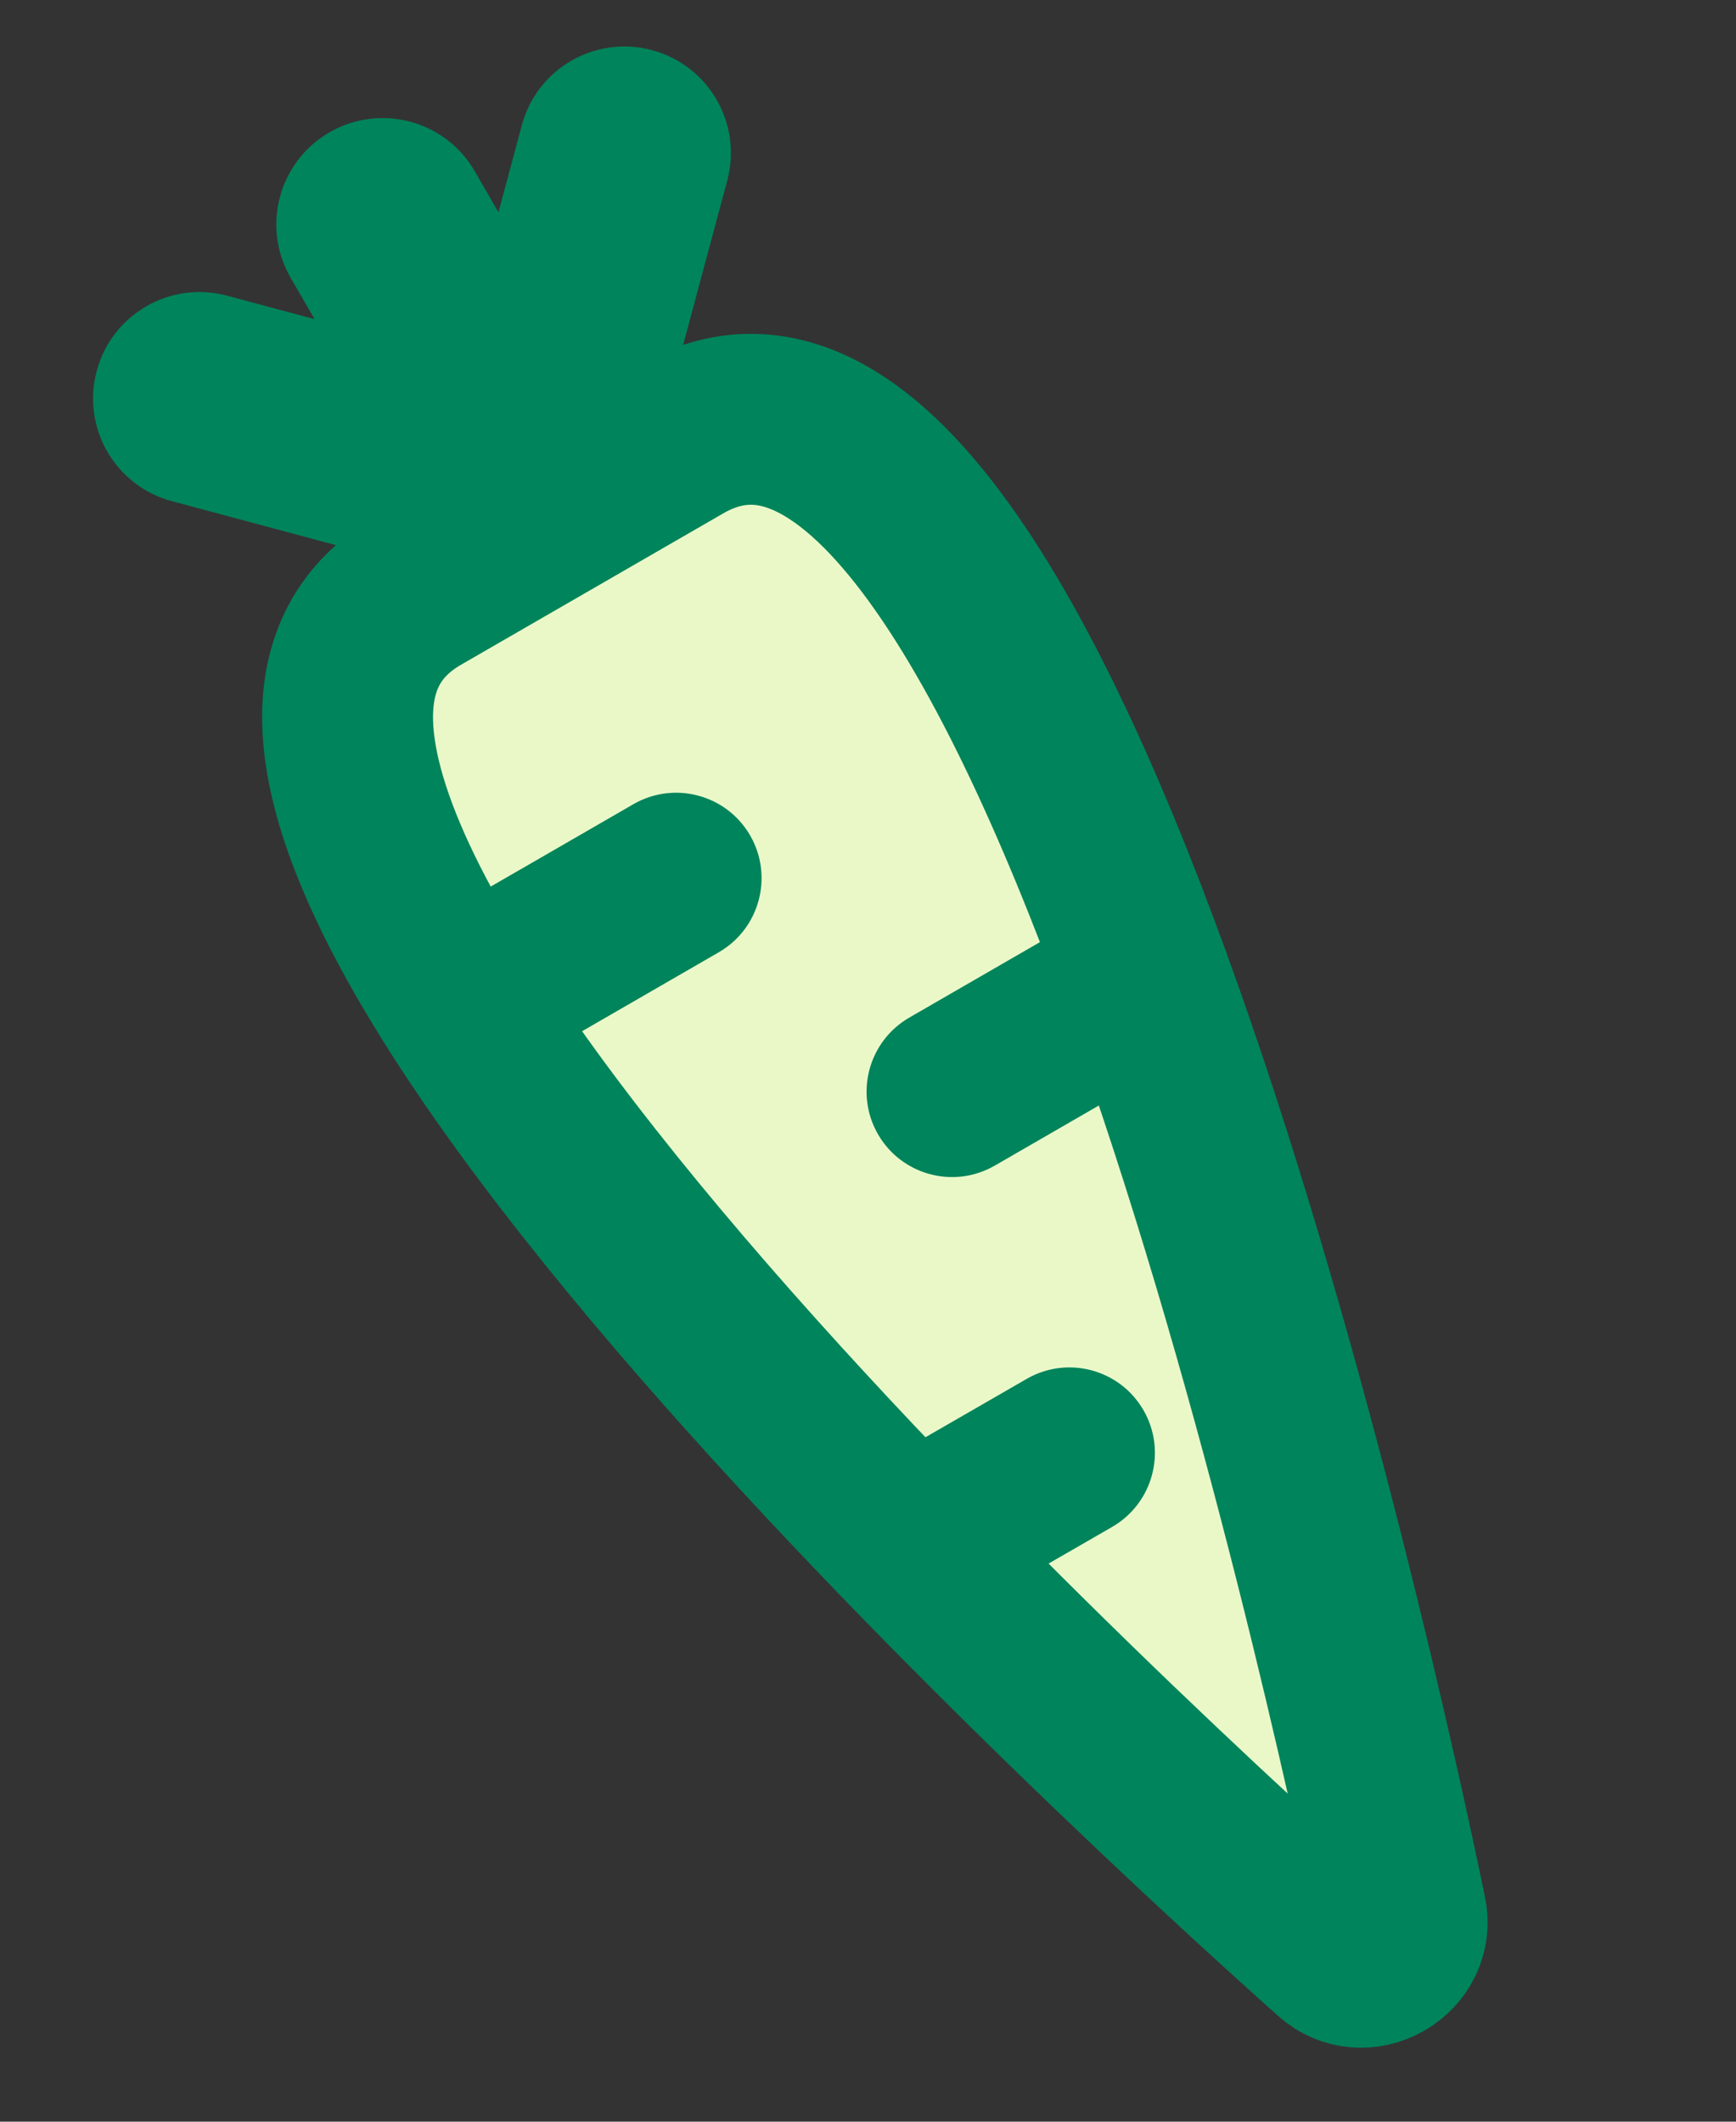 <svg width="18" height="22" viewBox="0 0 18 22" fill="none" xmlns="http://www.w3.org/2000/svg">
<rect x="0" y="0" width="18" height="22" fill="#333333" stroke="none"/>
<g id="Group 24">
<path id="Rectangle 15" d="M4.338 6.125C5.463 5.476 5.931 5.206 7.056 4.556C10.779 2.407 14.06 17.568 14.53 19.851C14.567 20.028 14.483 20.197 14.327 20.288C14.17 20.378 13.982 20.366 13.847 20.246C12.105 18.695 0.627 8.268 4.338 6.125Z" fill="#EAF8C8" stroke="#00845B" stroke-width="1.772"/>
<g id="Subtract">
<mask id="path-2-outside-1_602_17226" maskUnits="userSpaceOnUse" x="-0.627" y="-1.039" width="9.928" height="9.196" fill="black">
<rect fill="white" x="-0.627" y="-1.039" width="9.928" height="9.196"/>
<path fill-rule="evenodd" clip-rule="evenodd" d="M3.594 1.679C3.236 1.886 3.113 2.344 3.32 2.702L3.996 3.873L2.262 3.409C1.863 3.302 1.452 3.539 1.345 3.938C1.238 4.337 1.475 4.748 1.874 4.855L4.479 5.553L6.5 4.386L7.198 1.779C7.305 1.38 7.068 0.969 6.669 0.862C6.27 0.755 5.859 0.992 5.752 1.392L5.289 3.119L4.616 1.953C4.41 1.595 3.952 1.472 3.594 1.679Z"/>
</mask>
<path fill-rule="evenodd" clip-rule="evenodd" d="M3.594 1.679C3.236 1.886 3.113 2.344 3.32 2.702L3.996 3.873L2.262 3.409C1.863 3.302 1.452 3.539 1.345 3.938C1.238 4.337 1.475 4.748 1.874 4.855L4.479 5.553L6.5 4.386L7.198 1.779C7.305 1.38 7.068 0.969 6.669 0.862C6.27 0.755 5.859 0.992 5.752 1.392L5.289 3.119L4.616 1.953C4.41 1.595 3.952 1.472 3.594 1.679Z" fill="#00845B"/>
<path d="M3.32 2.702L3.627 2.525L3.32 2.702ZM3.996 3.873L3.904 4.216L4.731 4.437L4.303 3.696L3.996 3.873ZM2.262 3.409L2.354 3.066L2.354 3.066L2.262 3.409ZM1.345 3.938L1.688 4.03L1.688 4.03L1.345 3.938ZM1.874 4.855L1.783 5.197L1.783 5.197L1.874 4.855ZM4.479 5.553L4.387 5.895L4.529 5.933L4.656 5.86L4.479 5.553ZM6.5 4.386L6.677 4.693L6.804 4.619L6.842 4.477L6.5 4.386ZM7.198 1.779L7.541 1.871L7.541 1.871L7.198 1.779ZM6.669 0.862L6.577 1.205L6.577 1.205L6.669 0.862ZM5.752 1.392L5.41 1.3L5.41 1.3L5.752 1.392ZM5.289 3.119L4.982 3.296L5.41 4.037L5.632 3.211L5.289 3.119ZM4.616 1.953L4.309 2.13L4.616 1.953ZM3.627 2.525C3.518 2.336 3.582 2.095 3.771 1.986L3.416 1.372C2.889 1.677 2.708 2.351 3.013 2.879L3.627 2.525ZM4.303 3.696L3.627 2.525L3.013 2.879L3.689 4.05L4.303 3.696ZM2.17 3.751L3.904 4.216L4.088 3.531L2.354 3.066L2.17 3.751ZM1.688 4.03C1.744 3.819 1.96 3.695 2.17 3.751L2.354 3.066C1.765 2.908 1.16 3.258 1.003 3.846L1.688 4.03ZM1.966 4.512C1.756 4.456 1.631 4.24 1.688 4.03L1.003 3.846C0.845 4.435 1.194 5.04 1.783 5.197L1.966 4.512ZM4.57 5.21L1.966 4.512L1.783 5.197L4.387 5.895L4.57 5.21ZM4.656 5.86L6.677 4.693L6.323 4.079L4.301 5.246L4.656 5.86ZM6.856 1.687L6.158 4.294L6.842 4.477L7.541 1.871L6.856 1.687ZM6.577 1.205C6.787 1.261 6.912 1.477 6.856 1.687L7.541 1.871C7.698 1.282 7.349 0.678 6.761 0.52L6.577 1.205ZM6.094 1.483C6.151 1.273 6.367 1.148 6.577 1.205L6.761 0.52C6.172 0.362 5.567 0.711 5.41 1.3L6.094 1.483ZM5.632 3.211L6.094 1.483L5.41 1.3L4.947 3.027L5.632 3.211ZM4.309 2.13L4.982 3.296L5.596 2.942L4.923 1.776L4.309 2.13ZM3.771 1.986C3.959 1.877 4.2 1.942 4.309 2.13L4.923 1.776C4.619 1.248 3.944 1.068 3.416 1.372L3.771 1.986Z" fill="#00845B" mask="url(#path-2-outside-1_602_17226)"/>
</g>
<path id="Line 46" d="M7.453 9.874C7.877 9.629 8.022 9.087 7.778 8.663C7.533 8.239 6.991 8.094 6.567 8.339L7.453 9.874ZM5.601 8.897L4.833 9.34L5.72 10.875L6.487 10.432L5.601 8.897ZM6.567 8.339L5.601 8.897L6.487 10.432L7.453 9.874L6.567 8.339Z" fill="#00845B"/>
<path id="Line 49" d="M10.315 12.086C9.891 12.331 9.349 12.186 9.104 11.762C8.859 11.338 9.005 10.796 9.429 10.551L10.315 12.086ZM10.395 9.993L11.162 9.55L12.049 11.085L11.281 11.528L10.395 9.993ZM9.429 10.551L10.395 9.993L11.281 11.528L10.315 12.086L9.429 10.551Z" fill="#00845B"/>
<path id="Line 50" d="M11.531 15.833C11.955 15.588 12.101 15.046 11.856 14.622C11.611 14.198 11.069 14.053 10.645 14.298L11.531 15.833ZM9.679 14.855L8.911 15.299L9.798 16.834L10.565 16.39L9.679 14.855ZM10.645 14.298L9.679 14.855L10.565 16.39L11.531 15.833L10.645 14.298Z" fill="#00845B"/>
</g>
</svg>
